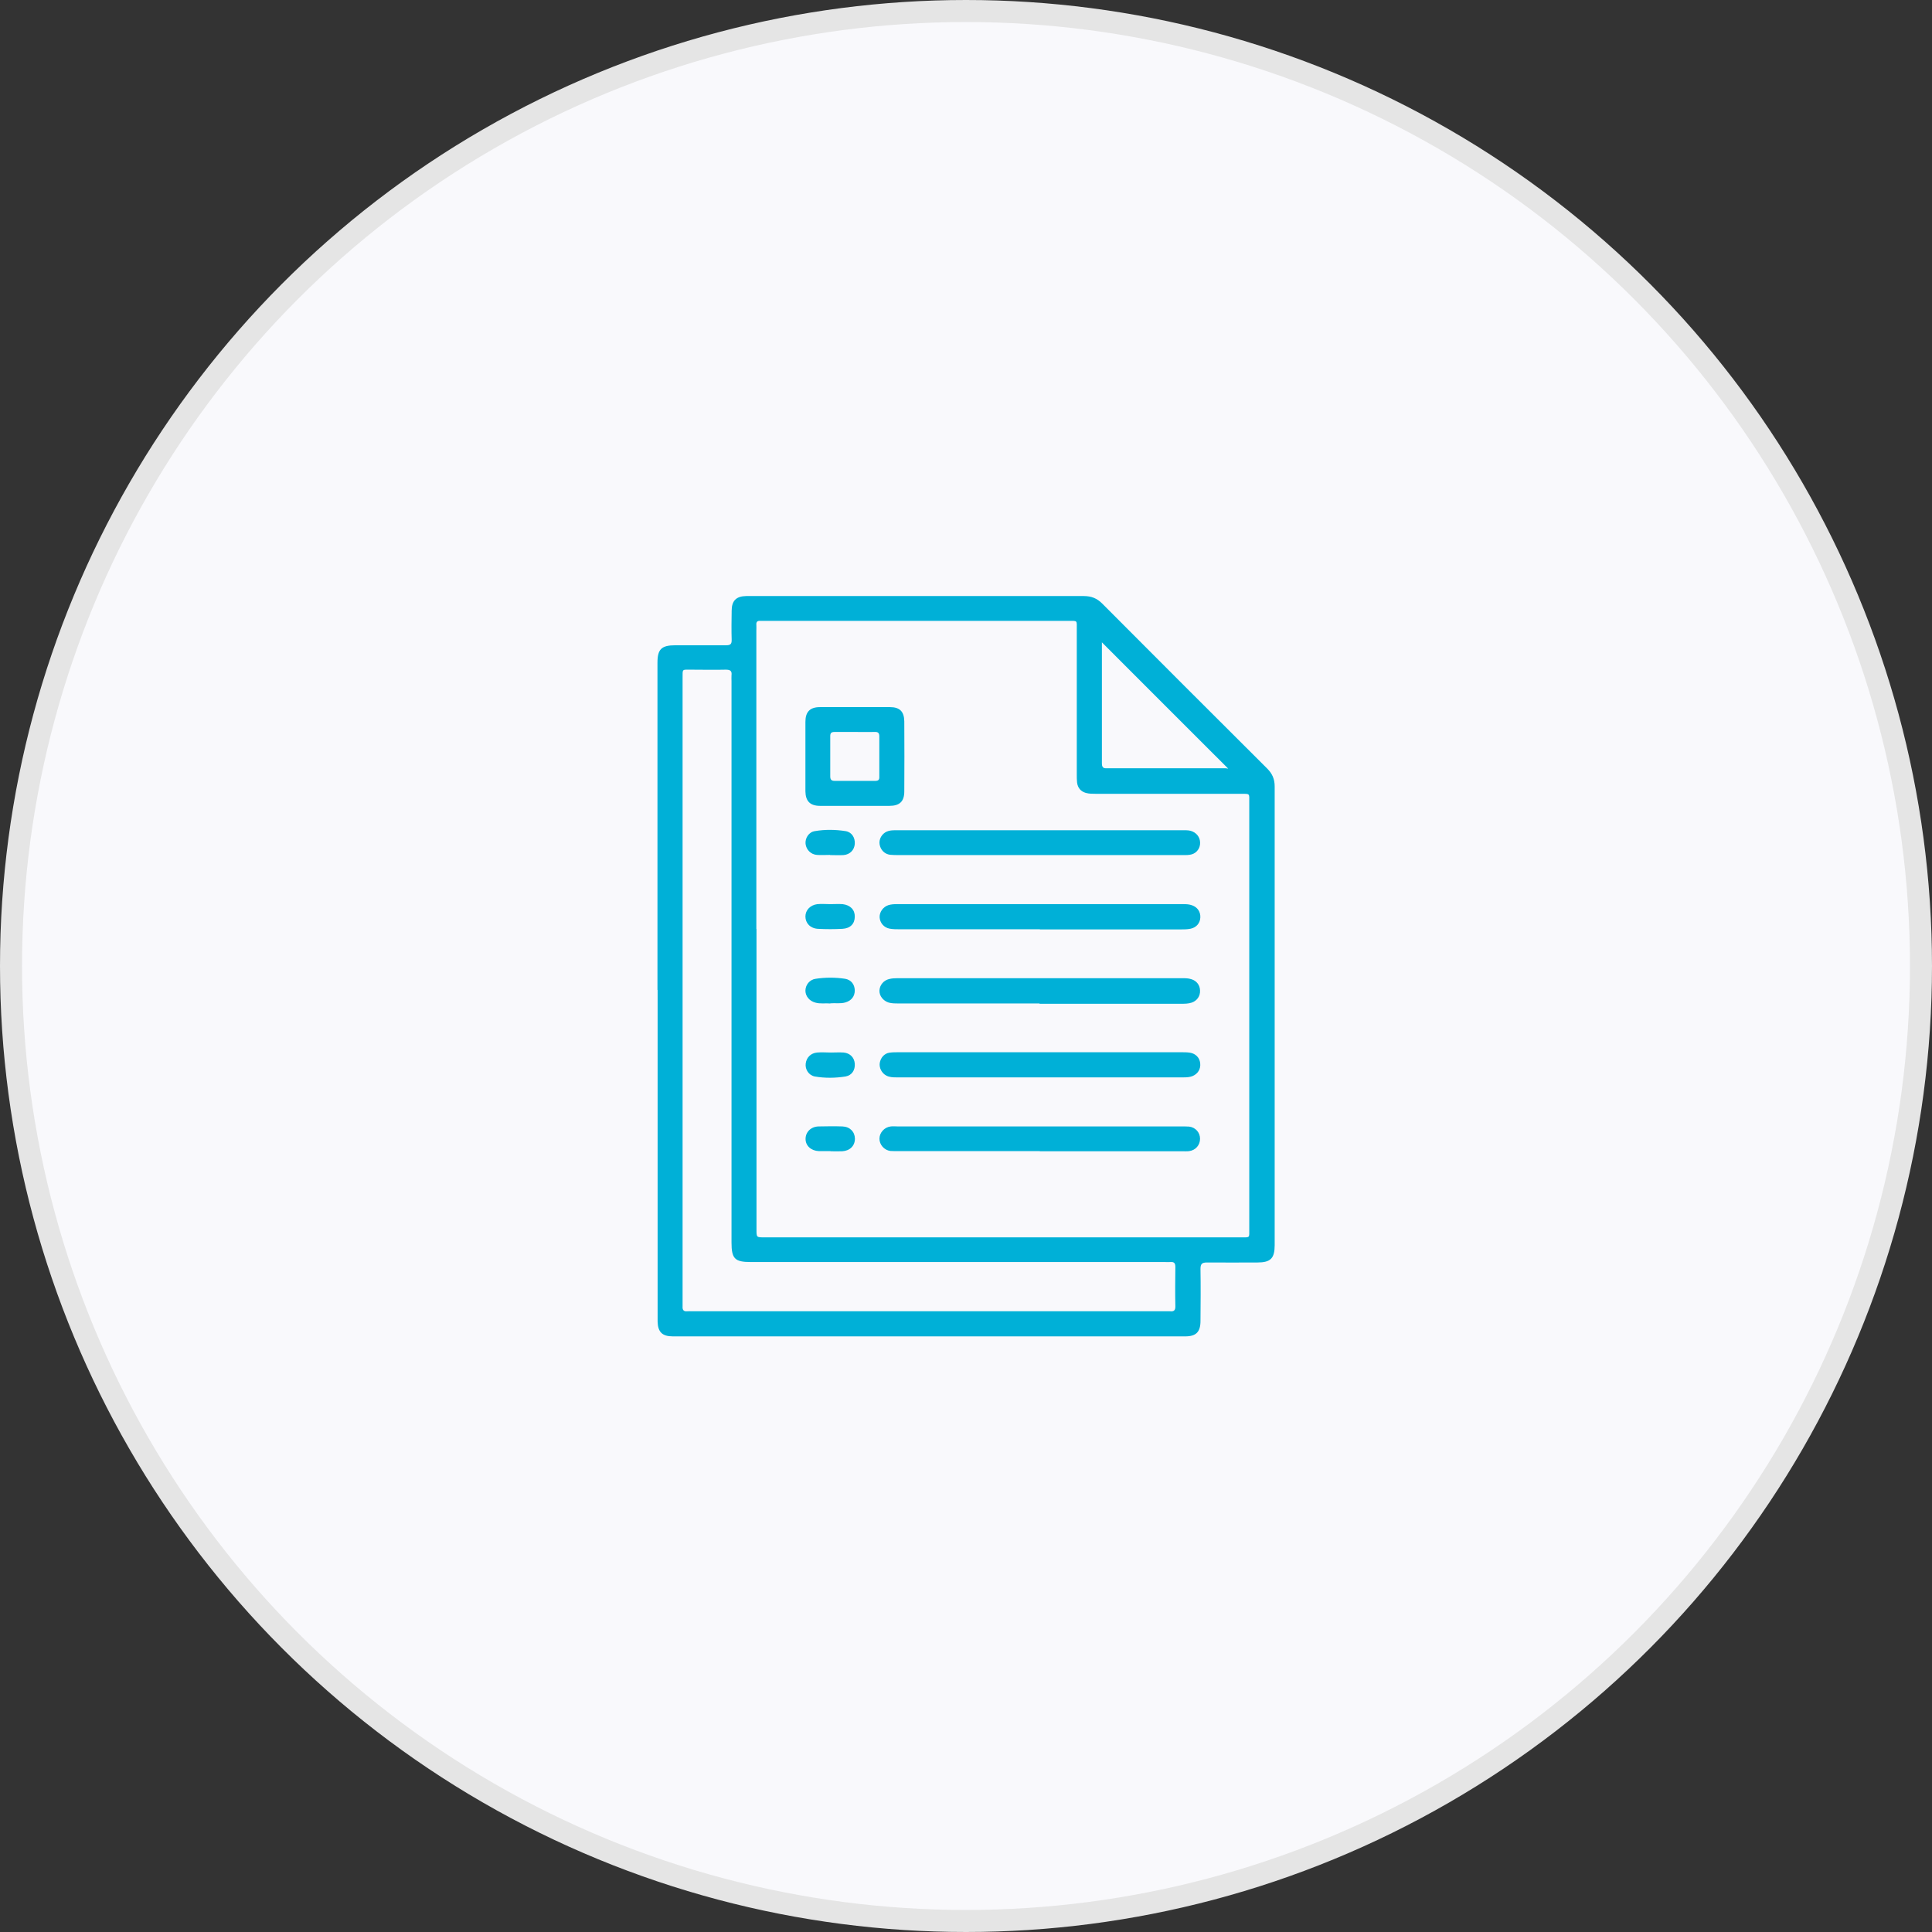 <?xml version="1.0" encoding="UTF-8"?>
<svg id="Layer_2" data-name="Layer 2" xmlns="http://www.w3.org/2000/svg" width="131.5" height="131.5" viewBox="0 0 131.5 131.5">
  <rect x="0" y="0" width="131.5" height="131.5" fill="#333333" stroke="none"/>
  <defs>
    <style>
      .cls-1 {
        fill: #f9f9fc;
        stroke: #e5e5e5;
        stroke-miterlimit: 10;
        stroke-width: 1.5px;
      }

      .cls-2 {
        fill: #00b0d7;
        stroke-width: 0px;
      }
    </style>
  </defs>
  <g id="Layer_2-2" data-name="Layer 2">
    <g>
      <circle class="cls-1" cx="65.75" cy="65.75" r="65"/>
      <g>
        <path class="cls-2" d="M44.75,67.37c0-7.31,0-14.62,0-21.93,0-.11,0-.23,0-.34,0-.92.28-1.18,1.22-1.18,1.15,0,2.29,0,3.44,0,.3,0,.4-.07.39-.38-.02-.65-.01-1.31,0-1.97,0-.68.31-.99.99-1,.49,0,.98,0,1.48,0,7.16,0,14.33,0,21.49,0,.52,0,.9.15,1.26.51,3.74,3.75,7.48,7.5,11.23,11.23.35.35.51.72.51,1.22,0,10.41,0,20.82,0,31.22,0,.9-.28,1.18-1.17,1.18-1.15,0-2.3.01-3.44,0-.34,0-.44.1-.44.44.02,1.18.01,2.36,0,3.54,0,.75-.3,1.05-1.04,1.05-11.62,0-23.24,0-34.87,0-.72,0-1.02-.29-1.04-1,0-.16,0-.33,0-.49,0-7.36,0-14.72,0-22.08ZM51.49,63.23c0,6.82,0,13.64,0,20.46,0,.53,0,.53.53.53,10.82,0,21.64,0,32.46,0,.61,0,.55.05.55-.56,0-9.69,0-19.37,0-29.06,0-.61.07-.57-.6-.57-3.28,0-6.56,0-9.84,0-.23,0-.46,0-.68-.06-.35-.1-.55-.34-.6-.7-.02-.18-.02-.36-.02-.54,0-3.29,0-6.59,0-9.88,0-.65.07-.59-.57-.59-6.9,0-13.8,0-20.7,0-.08,0-.16,0-.25,0-.2-.02-.31.05-.29.27.01.13,0,.26,0,.39,0,6.77,0,13.54,0,20.31ZM46.46,67.43c0,7.03,0,14.06,0,21.09,0,.13,0,.26,0,.39-.02.25.07.37.33.34.11-.01.23,0,.34,0,10.74,0,21.47,0,32.21,0,.1,0,.2,0,.29,0,.26.03.38-.05.37-.35-.02-.88-.01-1.77,0-2.66,0-.25-.07-.36-.33-.34-.13.01-.26,0-.39,0-9.39,0-18.78,0-28.18,0-1.09,0-1.31-.23-1.31-1.33,0-.1,0-.2,0-.3,0-12.64,0-25.27,0-37.91,0-.13-.01-.26,0-.39.04-.31-.09-.39-.39-.39-.79.02-1.57,0-2.36,0-.63,0-.58-.07-.58.58,0,7.08,0,14.16,0,21.24ZM83.6,52.32c-2.88-2.88-5.77-5.76-8.6-8.6,0,2.68,0,5.47,0,8.25,0,.38.23.32.45.32,2.64,0,5.28,0,7.92,0,.11,0,.23.04.24.02Z"/>
        <path class="cls-2" d="M70.78,63.25c-3.18,0-6.36,0-9.54,0-.23,0-.46,0-.68-.04-.4-.07-.67-.4-.69-.78-.01-.35.23-.7.59-.82.19-.06.38-.07.58-.07,6.51,0,13.01,0,19.52,0,.2,0,.39.01.58.08.37.13.58.45.56.83-.02.38-.26.67-.65.76-.23.05-.46.05-.68.05-3.2,0-6.39,0-9.59,0Z"/>
        <path class="cls-2" d="M70.76,68.3c-3.2,0-6.39,0-9.59,0-.23,0-.46,0-.68-.06-.38-.12-.65-.46-.63-.83.02-.36.28-.68.65-.77.19-.05.39-.06.58-.06,6.46,0,12.91,0,19.37,0,.21,0,.43,0,.63.07.35.1.58.4.59.76.02.39-.2.7-.56.83-.24.08-.48.08-.73.08-3.21,0-6.42,0-9.64,0Z"/>
        <path class="cls-2" d="M70.76,58.2c-3.2,0-6.39,0-9.59,0-.2,0-.39,0-.59-.02-.37-.05-.65-.33-.71-.71-.06-.35.15-.72.49-.87.18-.08.38-.09.58-.09,6.55,0,13.11,0,19.66,0,.2,0,.39,0,.58.09.35.16.54.49.5.87-.04.37-.32.66-.7.71-.19.03-.39.02-.59.02-3.21,0-6.42,0-9.64,0Z"/>
        <path class="cls-2" d="M70.76,71.62c3.21,0,6.42,0,9.64,0,.2,0,.39,0,.59.03.39.06.66.34.7.71.05.4-.16.74-.54.89-.19.07-.38.08-.58.08-6.52,0-13.04,0-19.57,0-.23,0-.46-.01-.67-.12-.31-.16-.5-.52-.45-.86.06-.36.31-.65.66-.7.21-.03.42-.03.64-.03,3.2,0,6.39,0,9.59,0Z"/>
        <path class="cls-2" d="M70.78,78.35c-3.23,0-6.46,0-9.69,0-.16,0-.33,0-.49-.01-.43-.06-.75-.44-.74-.85.01-.41.34-.77.77-.82.16-.02.33,0,.49,0,6.44,0,12.88,0,19.32,0,.16,0,.33,0,.49.01.44.05.75.4.75.83,0,.43-.3.78-.74.84-.16.02-.33.01-.49.01-3.23,0-6.46,0-9.69,0Z"/>
        <path class="cls-2" d="M54.82,51.49c0-.79,0-1.57,0-2.36,0-.68.31-1,.99-1,1.59,0,3.18,0,4.77,0,.66,0,.96.3.97.97.01,1.59.01,3.18,0,4.77,0,.68-.32.98-1.01.98-1.57,0-3.15,0-4.72,0-.68,0-.99-.32-1-.99,0-.79,0-1.57,0-2.36ZM58.22,49.82c-.47,0-.95,0-1.42,0-.21,0-.29.07-.29.28,0,.91,0,1.83,0,2.74,0,.23.08.31.31.31.91,0,1.83,0,2.75,0,.21,0,.29-.07.28-.28,0-.91,0-1.83,0-2.74,0-.23-.07-.32-.31-.31-.44.01-.88,0-1.32,0Z"/>
        <path class="cls-2" d="M56.52,68.3c-.34-.03-.69.04-1.03-.06-.4-.11-.66-.43-.67-.8,0-.39.27-.76.7-.82.66-.1,1.34-.1,2,0,.42.07.65.39.66.79,0,.41-.23.7-.64.82-.34.1-.68.03-1.02.06Z"/>
        <path class="cls-2" d="M56.52,61.54c.28,0,.56-.02.83,0,.53.06.84.39.83.85,0,.48-.3.8-.84.83-.55.03-1.11.03-1.67,0-.52-.03-.85-.39-.85-.84,0-.43.33-.78.81-.84.29-.03.59,0,.88,0,0,0,0,0,0,0Z"/>
        <path class="cls-2" d="M56.49,58.19c-.29,0-.59.02-.88,0-.42-.03-.73-.35-.78-.75-.04-.39.22-.81.63-.87.69-.12,1.4-.11,2.1,0,.42.07.65.45.62.87-.03.41-.32.72-.76.76-.31.02-.62,0-.93,0Z"/>
        <path class="cls-2" d="M56.54,71.64c.29,0,.59-.02.88,0,.44.04.73.34.76.76.03.43-.19.79-.63.87-.69.11-1.4.12-2.09,0-.42-.08-.67-.49-.62-.88.05-.41.34-.71.78-.75.31-.03.62,0,.93,0h0Z"/>
        <path class="cls-2" d="M56.53,78.35c-.26,0-.52,0-.79,0-.53-.02-.91-.36-.91-.83,0-.47.37-.84.89-.85.54-.01,1.08-.02,1.62,0,.51.02.84.36.85.83,0,.49-.34.83-.87.86-.26.01-.52,0-.79,0Z"/>
      </g>
    </g>
  </g>
</svg>